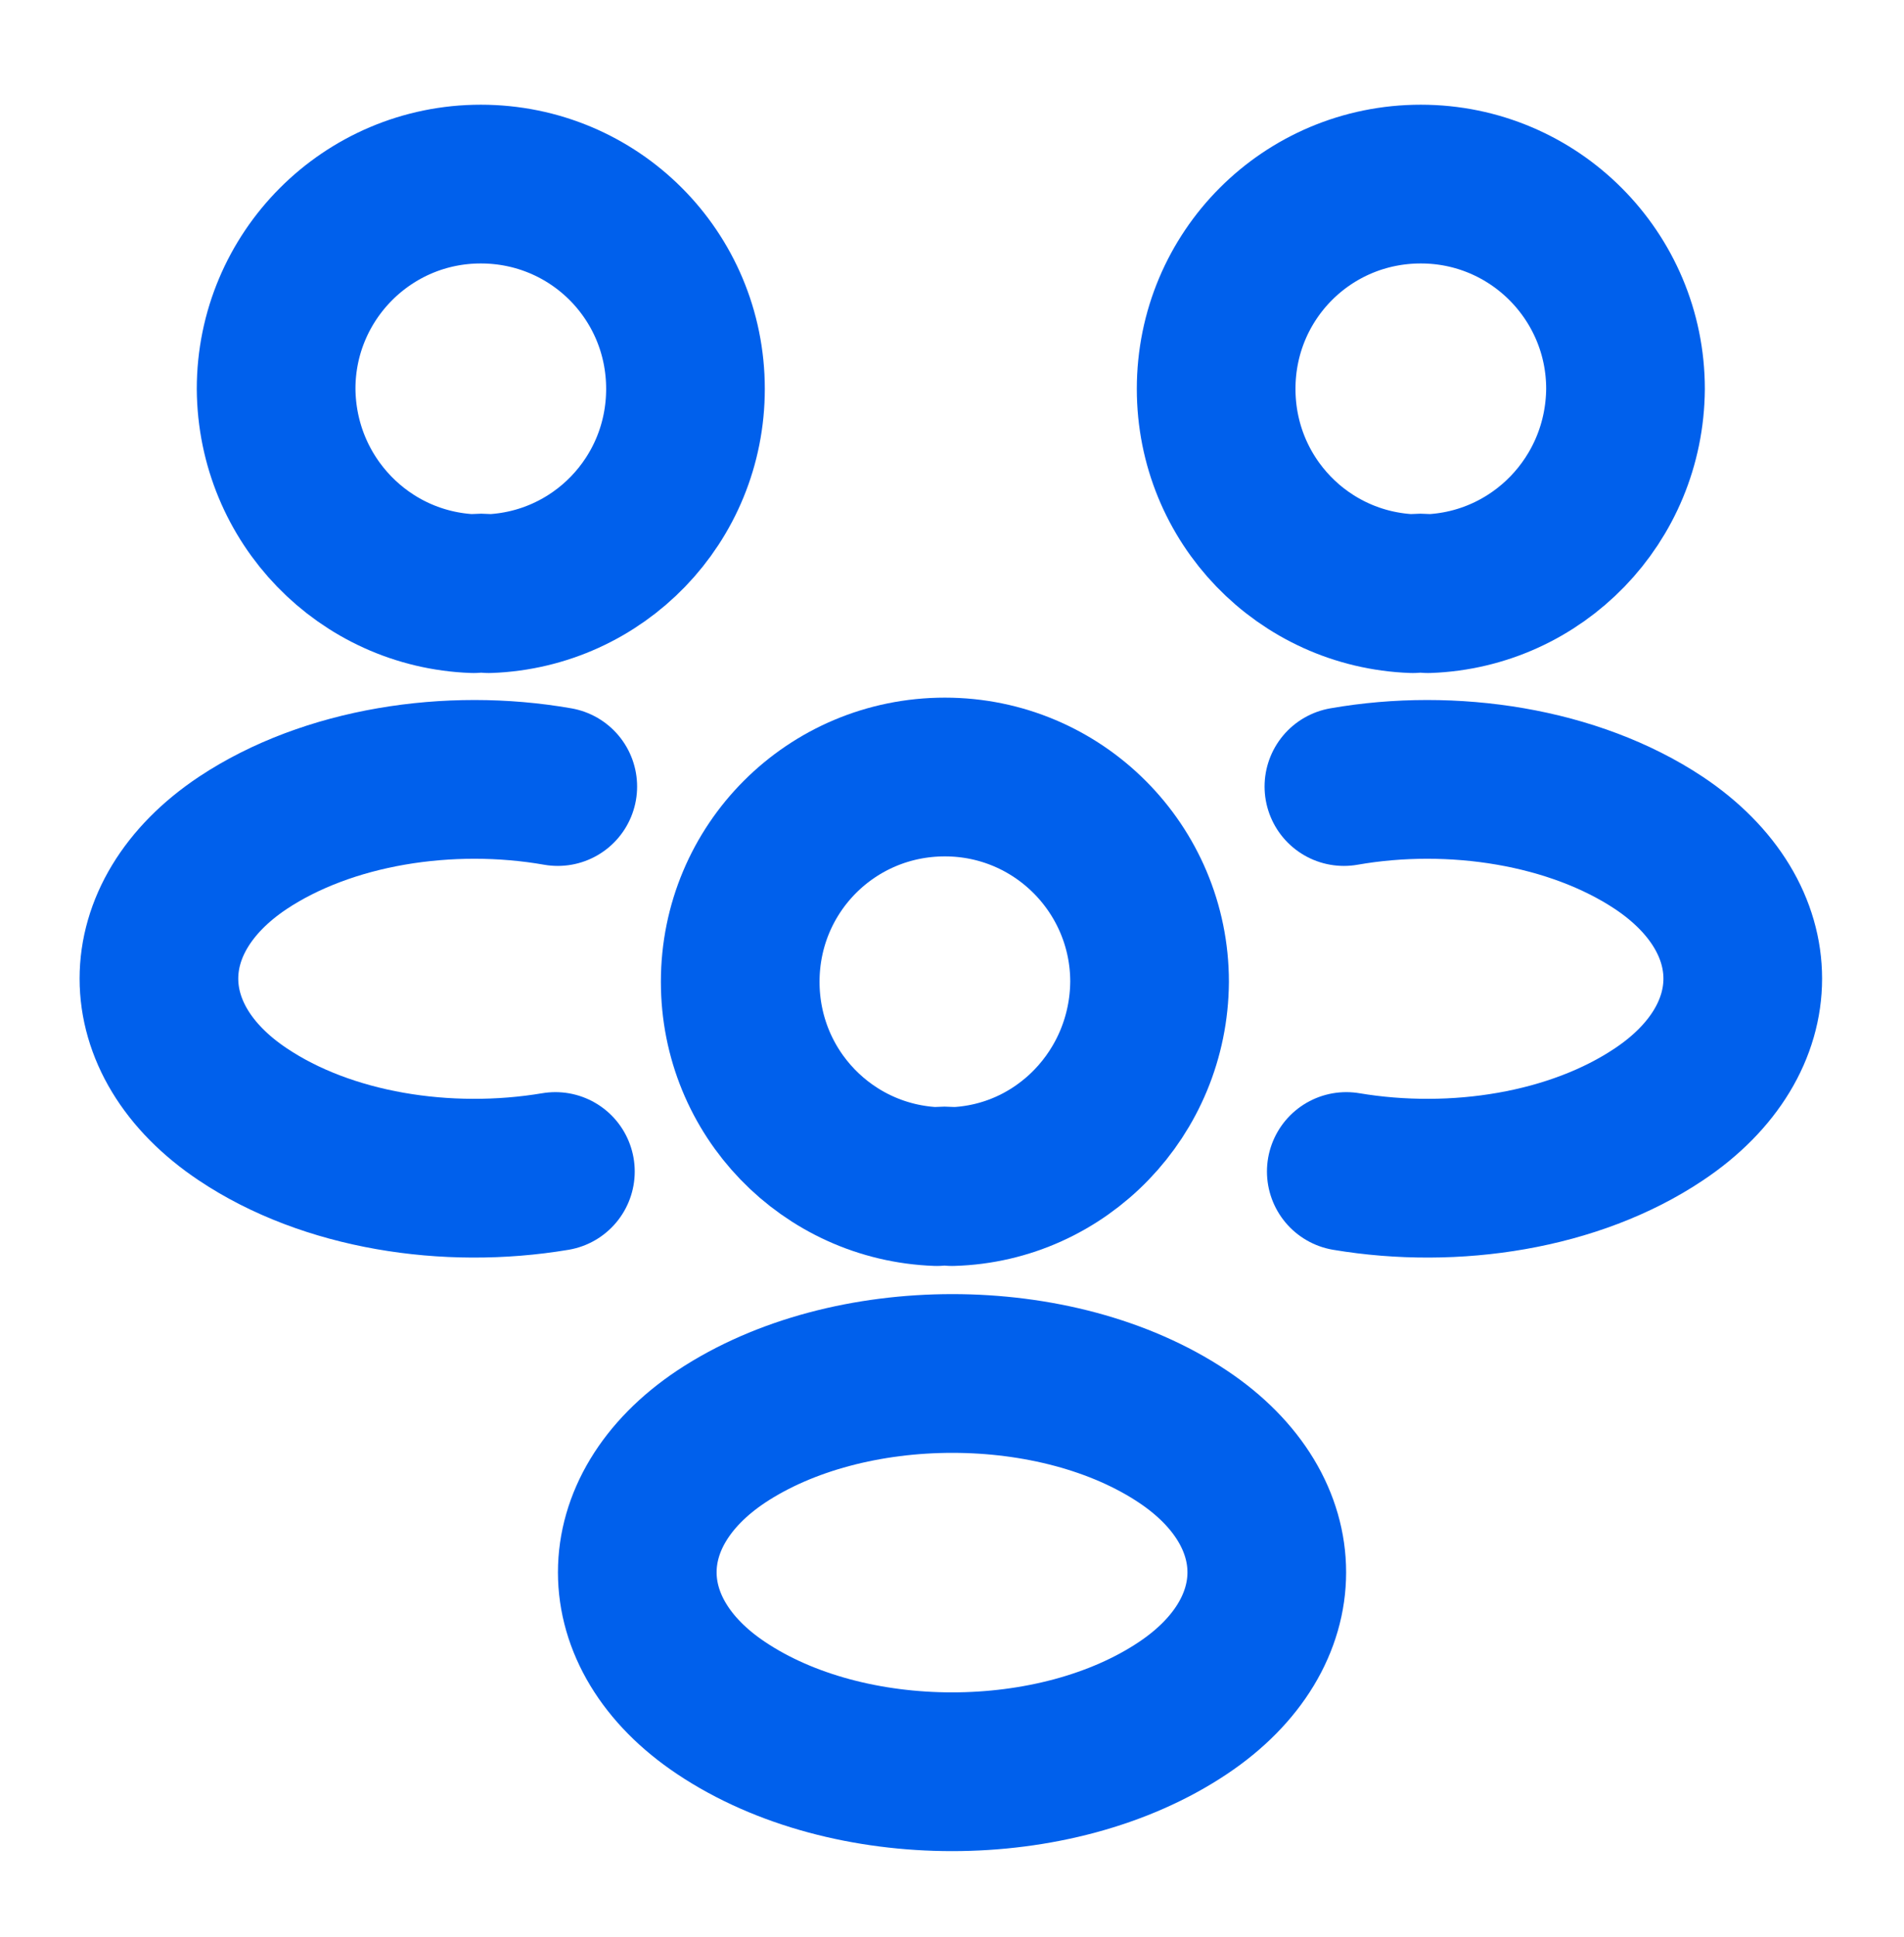 <svg width="60" height="61" viewBox="0 0 60 61" fill="none" xmlns="http://www.w3.org/2000/svg">
<path d="M44.999 18.698C44.849 18.673 44.674 18.673 44.524 18.698C41.074 18.573 38.324 15.748 38.324 12.248C38.324 8.673 41.199 5.798 44.774 5.798C48.349 5.798 51.224 8.698 51.224 12.248C51.199 15.748 48.449 18.573 44.999 18.698Z" stroke="#0060EC" stroke-width="5" stroke-linecap="round" stroke-linejoin="round"/>
<path d="M42.425 36.898C45.85 37.473 49.625 36.873 52.275 35.098C55.8 32.748 55.8 28.898 52.275 26.548C49.6 24.773 45.775 24.173 42.35 24.773" stroke="#0060EC" stroke-width="5" stroke-linecap="round" stroke-linejoin="round"/>
<path d="M14.926 18.698C15.076 18.673 15.251 18.673 15.401 18.698C18.851 18.573 21.601 15.748 21.601 12.248C21.601 8.673 18.726 5.798 15.151 5.798C11.576 5.798 8.701 8.698 8.701 12.248C8.726 15.748 11.476 18.573 14.926 18.698Z" stroke="#0060EC" stroke-width="5" stroke-linecap="round" stroke-linejoin="round"/>
<path d="M17.502 36.898C14.077 37.473 10.302 36.873 7.652 35.098C4.127 32.748 4.127 28.898 7.652 26.548C10.327 24.773 14.152 24.173 17.577 24.773" stroke="#0060EC" stroke-width="5" stroke-linecap="round" stroke-linejoin="round"/>
<path d="M30.001 37.373C29.851 37.348 29.676 37.348 29.526 37.373C26.076 37.248 23.326 34.423 23.326 30.923C23.326 27.348 26.201 24.473 29.776 24.473C33.351 24.473 36.226 27.373 36.226 30.923C36.201 34.423 33.451 37.273 30.001 37.373Z" stroke="#0060EC" stroke-width="5" stroke-linecap="round" stroke-linejoin="round"/>
<path d="M22.726 45.247C19.201 47.597 19.201 51.447 22.726 53.797C26.726 56.472 33.276 56.472 37.276 53.797C40.801 51.447 40.801 47.597 37.276 45.247C33.301 42.597 26.726 42.597 22.726 45.247Z" stroke="#0060EC" stroke-width="5" stroke-linecap="round" stroke-linejoin="round"/>
</svg>
